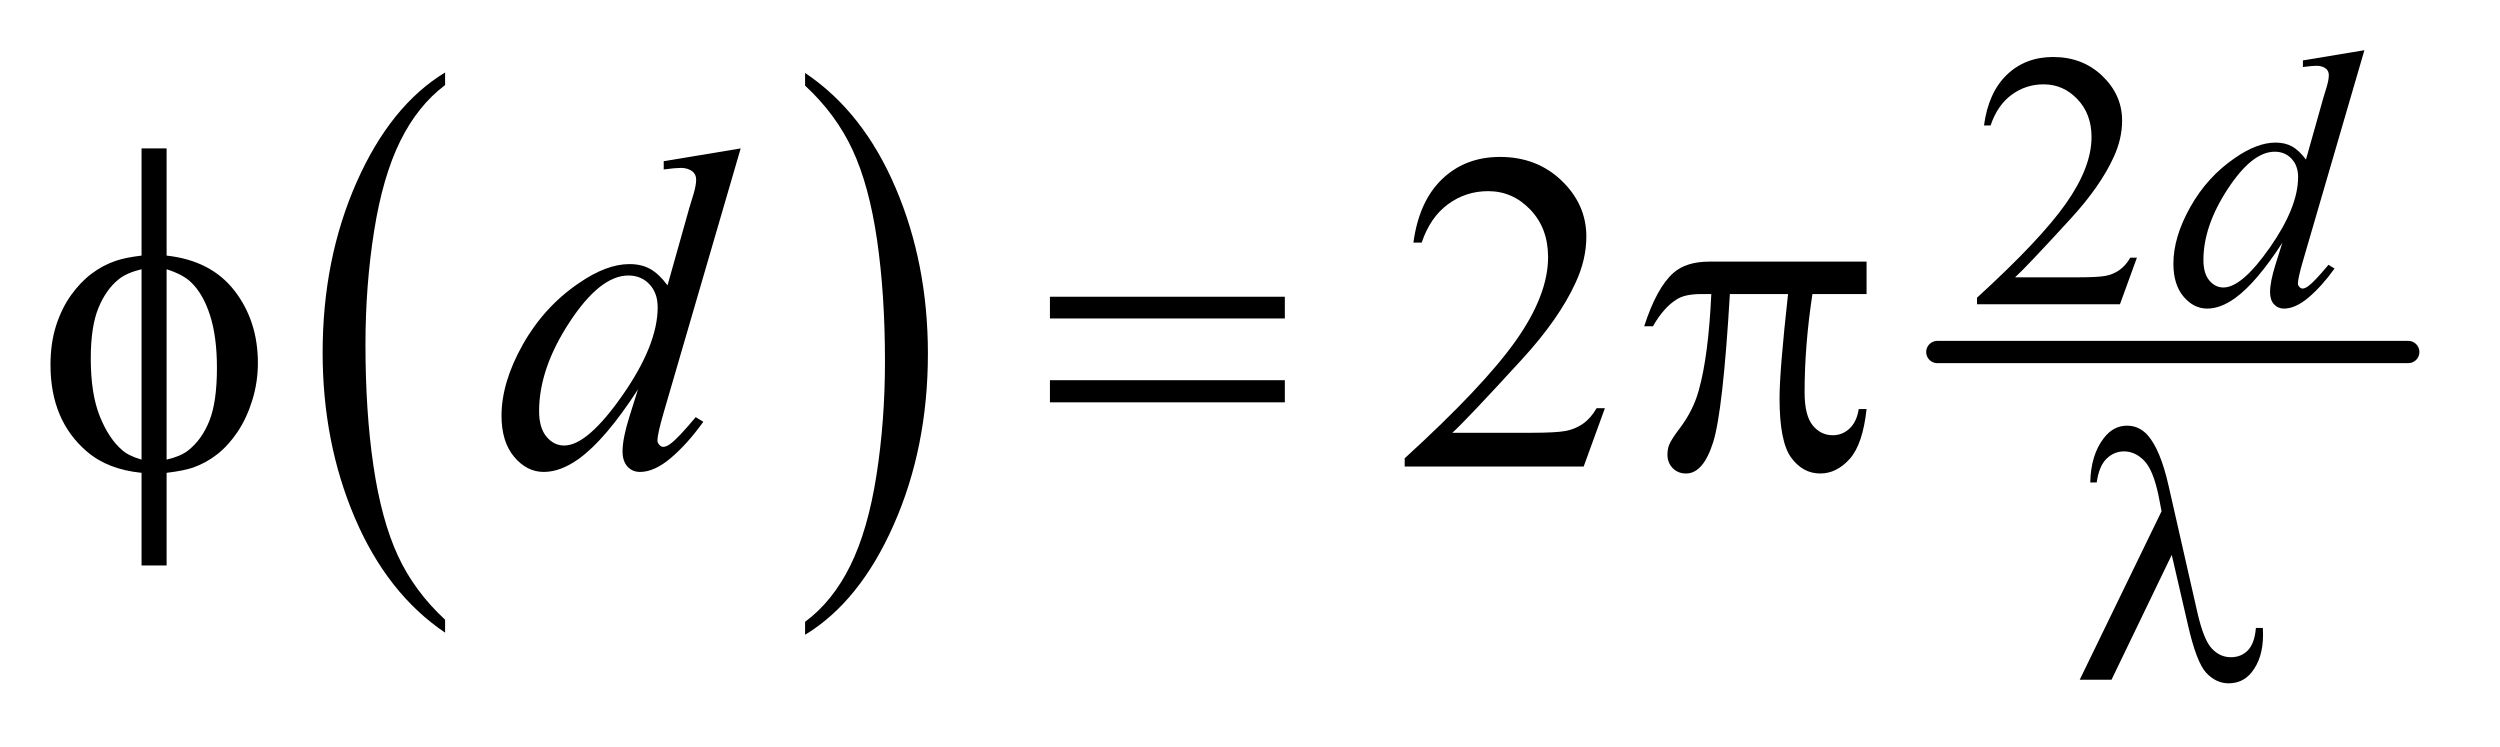 <?xml version="1.0" encoding="UTF-8"?>
<!DOCTYPE svg PUBLIC '-//W3C//DTD SVG 1.0//EN'
          'http://www.w3.org/TR/2001/REC-SVG-20010904/DTD/svg10.dtd'>
<svg stroke-dasharray="none" shape-rendering="auto" xmlns="http://www.w3.org/2000/svg" font-family="'Dialog'" text-rendering="auto" width="77" fill-opacity="1" color-interpolation="auto" color-rendering="auto" preserveAspectRatio="xMidYMid meet" font-size="12px" viewBox="0 0 77 23" fill="black" xmlns:xlink="http://www.w3.org/1999/xlink" stroke="black" image-rendering="auto" stroke-miterlimit="10" stroke-linecap="square" stroke-linejoin="miter" font-style="normal" stroke-width="1" height="23" stroke-dashoffset="0" font-weight="normal" stroke-opacity="1"
><!--Generated by the Batik Graphics2D SVG Generator--><defs id="genericDefs"
  /><g
  ><defs id="defs1"
    ><clipPath clipPathUnits="userSpaceOnUse" id="clipPath1"
      ><path d="M1.034 1.826 L49.64 1.826 L49.64 16.282 L1.034 16.282 L1.034 1.826 Z"
      /></clipPath
      ><clipPath clipPathUnits="userSpaceOnUse" id="clipPath2"
      ><path d="M33.035 58.348 L33.035 520.199 L1585.949 520.199 L1585.949 58.348 Z"
      /></clipPath
    ></defs
    ><g transform="scale(1.576,1.576) translate(-1.034,-1.826) matrix(0.031,0,0,0.031,0,0)"
    ><path d="M313.953 449.594 L313.953 457.734 Q277.453 433.109 257.094 385.453 Q236.75 337.812 236.75 281.172 Q236.75 222.25 258.141 173.844 Q279.547 125.438 313.953 104.594 L313.953 112.547 Q296.766 125.438 285.703 147.797 Q274.656 170.141 269.203 204.531 Q263.75 238.922 263.75 276.234 Q263.75 318.484 268.781 352.594 Q273.812 386.688 284.156 409.141 Q294.516 431.594 313.953 449.594 Z" stroke="none" clip-path="url(#clipPath2)"
    /></g
    ><g transform="matrix(0.049,0,0,0.049,-1.629,-2.878)"
    ><path d="M539.297 112.547 L539.297 104.594 Q575.797 129.031 596.141 176.688 Q616.5 224.328 616.5 280.984 Q616.5 339.891 595.094 388.391 Q573.703 436.906 539.297 457.734 L539.297 449.594 Q556.641 436.703 567.688 414.344 Q578.734 392 584.125 357.719 Q589.516 323.422 589.516 285.906 Q589.516 243.844 584.547 209.656 Q579.578 175.453 569.156 153 Q558.734 130.547 539.297 112.547 Z" stroke="none" clip-path="url(#clipPath2)"
    /></g
    ><g stroke-width="14" transform="matrix(0.049,0,0,0.049,-1.629,-2.878)" stroke-linejoin="round" stroke-linecap="round"
    ><line y2="280" fill="none" x1="1251" clip-path="url(#clipPath2)" x2="1547" y1="280"
    /></g
    ><g transform="matrix(0.049,0,0,0.049,-1.629,-2.878)"
    ><path d="M1376.453 220.688 L1365.781 250 L1275.938 250 L1275.938 245.844 Q1315.578 209.688 1331.75 186.781 Q1347.922 163.859 1347.922 144.875 Q1347.922 130.391 1339.047 121.078 Q1330.188 111.75 1317.828 111.75 Q1306.594 111.75 1297.672 118.328 Q1288.75 124.891 1284.484 137.578 L1280.328 137.578 Q1283.125 116.812 1294.75 105.688 Q1306.375 94.562 1323.781 94.562 Q1342.312 94.562 1354.719 106.469 Q1367.141 118.375 1367.141 134.547 Q1367.141 146.125 1361.75 157.688 Q1353.438 175.875 1334.797 196.203 Q1306.828 226.75 1299.859 233.047 L1339.625 233.047 Q1351.75 233.047 1356.625 232.156 Q1361.516 231.25 1365.438 228.5 Q1369.375 225.734 1372.297 220.688 L1376.453 220.688 Z" stroke="none" clip-path="url(#clipPath2)"
    /></g
    ><g transform="matrix(0.049,0,0,0.049,-1.629,-2.878)"
    ><path d="M1042.047 315.297 L1028.688 352 L916.188 352 L916.188 346.797 Q965.828 301.516 986.078 272.828 Q1006.328 244.141 1006.328 220.375 Q1006.328 202.234 995.219 190.562 Q984.109 178.891 968.641 178.891 Q954.578 178.891 943.391 187.125 Q932.219 195.344 926.875 211.234 L921.672 211.234 Q925.188 185.219 939.734 171.297 Q954.297 157.375 976.094 157.375 Q999.297 157.375 1014.828 172.281 Q1030.375 187.188 1030.375 207.438 Q1030.375 221.922 1023.625 236.406 Q1013.219 259.188 989.875 284.641 Q954.859 322.891 946.141 330.766 L995.922 330.766 Q1011.109 330.766 1017.219 329.641 Q1023.344 328.516 1028.266 325.078 Q1033.188 321.625 1036.844 315.297 L1042.047 315.297 Z" stroke="none" clip-path="url(#clipPath2)"
    /></g
    ><g transform="matrix(0.049,0,0,0.049,-1.629,-2.878)"
    ><path d="M1519.438 90.297 L1480.797 222.828 Q1477.656 233.609 1477.656 236.969 Q1477.656 238.094 1478.609 239.109 Q1479.562 240.109 1480.578 240.109 Q1482.031 240.109 1484.062 238.656 Q1487.875 235.969 1496.859 225.188 L1500.672 227.531 Q1492.594 238.766 1484.328 245.734 Q1476.078 252.703 1468.891 252.703 Q1465.078 252.703 1462.609 250 Q1460.141 247.297 1460.141 242.359 Q1460.141 235.969 1463.5 225.188 L1467.891 211.25 Q1451.609 236.406 1438.234 246.062 Q1429.031 252.703 1420.609 252.703 Q1412.078 252.703 1405.719 245.125 Q1399.375 237.531 1399.375 224.5 Q1399.375 207.766 1410.047 188.797 Q1420.719 169.812 1438.234 157.906 Q1452.047 148.359 1463.625 148.359 Q1469.688 148.359 1474.062 150.844 Q1478.438 153.312 1482.703 159.031 L1493.719 119.953 Q1494.953 115.797 1495.734 113.328 Q1497.078 108.828 1497.078 105.906 Q1497.078 103.547 1495.406 101.984 Q1493.047 100.078 1489.344 100.078 Q1486.75 100.078 1480.797 100.859 L1480.797 96.703 L1519.438 90.297 ZM1477.766 170.031 Q1477.766 162.844 1473.609 158.469 Q1469.453 154.094 1463.062 154.094 Q1448.906 154.094 1433.578 177.453 Q1418.25 200.812 1418.25 222.141 Q1418.25 230.578 1421.953 235.016 Q1425.656 239.438 1430.828 239.438 Q1442.5 239.438 1460.125 214.172 Q1477.766 188.906 1477.766 170.031 Z" stroke="none" clip-path="url(#clipPath2)"
    /></g
    ><g transform="matrix(0.049,0,0,0.049,-1.629,-2.878)"
    ><path d="M498.812 152.031 L450.438 317.969 Q446.5 331.469 446.5 335.688 Q446.5 337.094 447.688 338.359 Q448.891 339.625 450.156 339.625 Q451.984 339.625 454.516 337.797 Q459.297 334.422 470.547 320.922 L475.328 323.875 Q465.203 337.938 454.859 346.656 Q444.531 355.375 435.531 355.375 Q430.75 355.375 427.656 352 Q424.562 348.625 424.562 342.438 Q424.562 334.422 428.781 320.922 L434.266 303.484 Q413.875 334.984 397.141 347.078 Q385.609 355.375 375.062 355.375 Q364.375 355.375 356.422 345.891 Q348.484 336.391 348.484 320.078 Q348.484 299.125 361.844 275.359 Q375.203 251.594 397.141 236.688 Q414.438 224.734 428.922 224.734 Q436.516 224.734 442 227.828 Q447.484 230.922 452.828 238.094 L466.609 189.156 Q468.156 183.953 469.141 180.859 Q470.828 175.234 470.828 171.578 Q470.828 168.625 468.719 166.656 Q465.766 164.266 461.125 164.266 Q457.891 164.266 450.438 165.25 L450.438 160.047 L498.812 152.031 ZM446.641 251.875 Q446.641 242.875 441.438 237.391 Q436.234 231.906 428.219 231.906 Q410.5 231.906 391.297 261.156 Q372.109 290.406 372.109 317.125 Q372.109 327.672 376.75 333.234 Q381.391 338.781 387.859 338.781 Q402.484 338.781 424.562 307.141 Q446.641 275.5 446.641 251.875 Z" stroke="none" clip-path="url(#clipPath2)"
    /></g
    ><g transform="matrix(0.049,0,0,0.049,-1.629,-2.878)"
    ><path d="M1398.344 407.5 L1360.484 486 L1340.5 486 L1391.938 380.094 L1390.031 370.219 Q1386.656 354.047 1380.984 348.266 Q1375.312 342.469 1368.359 342.469 Q1362.062 342.469 1357.344 347.078 Q1352.625 351.688 1351.172 362.016 L1347.125 362.016 Q1347.469 344.5 1355.781 333.938 Q1361.719 326.297 1370.266 326.297 Q1377.781 326.297 1383.172 332.25 Q1391.266 341.344 1396.422 364.375 L1414.391 443.438 Q1418.438 461.188 1423.609 466.453 Q1428.656 471.844 1435.516 471.844 Q1442.031 471.844 1446.234 467.469 Q1450.453 463.094 1451.234 453.438 L1455.609 453.438 Q1455.719 456.344 1455.719 457.812 Q1455.719 472.516 1448.422 481.5 Q1442.922 488.25 1434.047 488.25 Q1426.188 488.25 1420 481.625 Q1413.828 475 1408.438 451.188 L1398.344 407.5 Z" stroke="none" clip-path="url(#clipPath2)"
    /></g
    ><g transform="matrix(0.049,0,0,0.049,-1.629,-2.878)"
    ><path d="M137.969 219.391 Q165.953 222.484 180.641 241.469 Q195.344 260.453 195.344 286.891 Q195.344 298.984 191.828 310.312 Q188.312 321.625 182.609 330.141 Q176.922 338.641 169.891 344.203 Q162.859 349.75 154.422 352.703 Q148.516 354.672 137.969 355.938 L137.969 414.156 L122.219 414.156 L122.219 355.938 Q100.984 353.828 87.906 342.578 Q64.984 323.031 64.984 288.156 Q64.984 274.375 68.5 263.406 Q72.016 252.438 77.984 244.141 Q83.969 235.844 91.062 230.578 Q98.172 225.297 106.188 222.625 Q111.953 220.656 122.219 219.391 L122.219 152.031 L137.969 152.031 L137.969 219.391 ZM122.219 227.969 Q112.938 230.219 108.016 234.156 Q100 240.484 95.141 252.234 Q90.297 263.969 90.297 284.078 Q90.297 306.297 95.984 320.438 Q101.688 334.562 110.125 341.734 Q114.062 345.25 122.219 347.641 L122.219 227.969 ZM137.969 347.641 Q146.547 345.672 151.328 342.016 Q160.047 335.266 164.828 323.312 Q169.609 311.359 169.609 289.984 Q169.609 270.438 165.25 256.875 Q160.891 243.297 153.156 235.984 Q148.094 231.203 137.969 227.969 L137.969 347.641 ZM693.203 245.266 L840.859 245.266 L840.859 258.906 L693.203 258.906 L693.203 245.266 ZM693.203 297.719 L840.859 297.719 L840.859 311.641 L693.203 311.641 L693.203 297.719 ZM1206.516 223.188 L1206.516 243.578 L1172.484 243.578 Q1167.562 275.781 1167.562 305.312 Q1167.562 319.797 1172.625 326.062 Q1177.688 332.312 1185.281 332.312 Q1191.328 332.312 1195.828 328.094 Q1200.328 323.875 1201.594 315.859 L1206.516 315.859 Q1204.125 338.078 1195.891 347.219 Q1187.672 356.359 1177.406 356.359 Q1166.438 356.359 1159.125 346.375 Q1151.812 336.391 1151.812 309.109 Q1151.812 291.953 1157.156 243.578 L1120.594 243.578 Q1116.234 317.266 1110.047 336.812 Q1103.859 356.359 1093.031 356.359 Q1087.969 356.359 1084.656 352.984 Q1081.359 349.609 1081.359 344.547 Q1081.359 340.891 1082.484 338.219 Q1084.031 334.562 1089.094 327.953 Q1097.672 316.562 1101.047 304.047 Q1107.094 282.672 1108.922 243.578 L1102.453 243.578 Q1092.188 243.578 1087.125 246.953 Q1078.969 252.016 1072.219 263.828 L1066.734 263.828 Q1074.609 239.5 1085.156 230.219 Q1093.172 223.188 1107.656 223.188 L1206.516 223.188 Z" stroke="none" clip-path="url(#clipPath2)"
    /></g
  ></g
></svg
>
